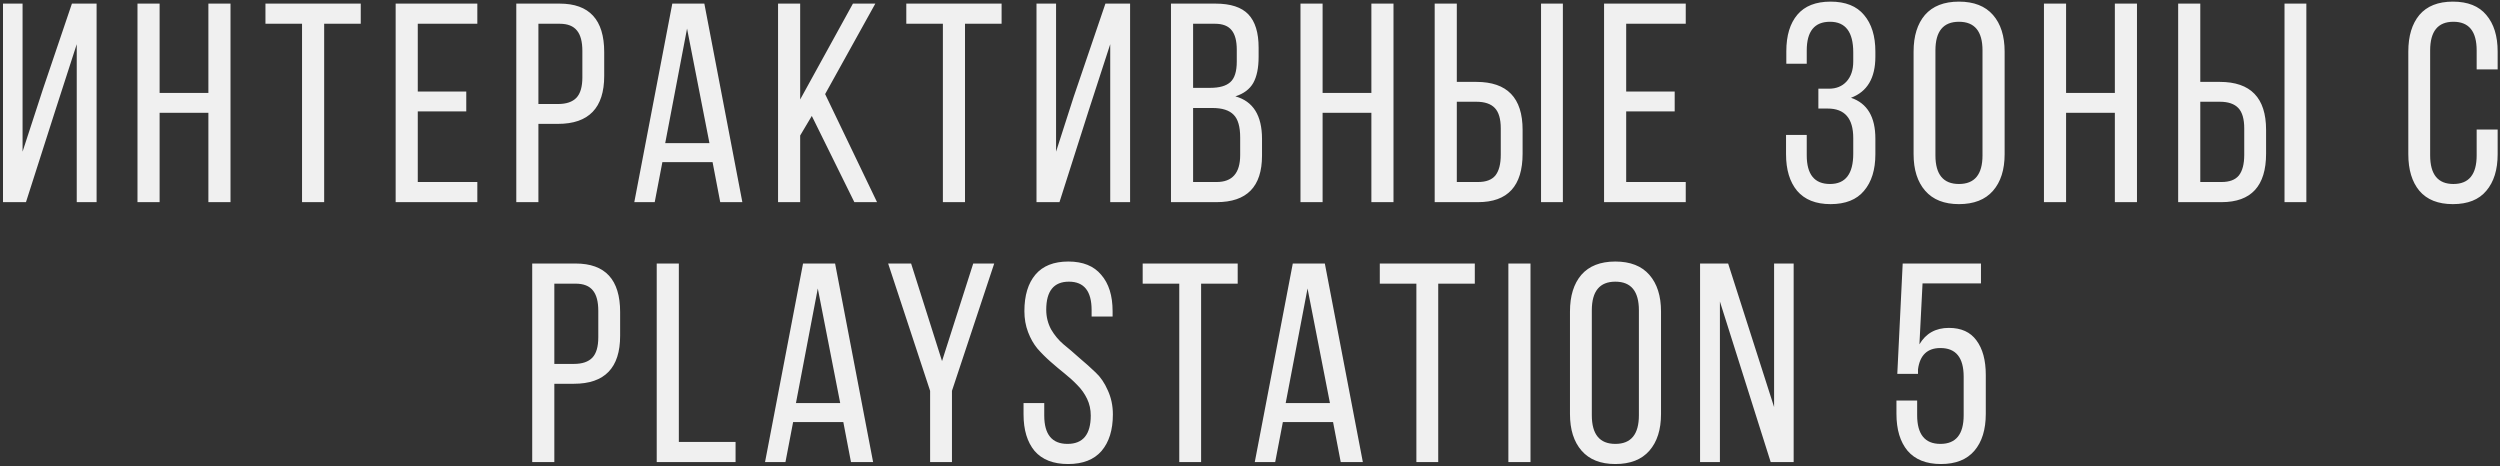 <?xml version="1.0" encoding="UTF-8"?> <svg xmlns="http://www.w3.org/2000/svg" width="606" height="113" viewBox="0 0 606 113" fill="none"><rect x="0" y="0" width="606" height="113" fill="#333333" stroke="none"/> <path d="M18.602 10.707L13.446 26.657L6.296 49H0.727V0.876H5.471V36.763L10.421 21.57L17.433 0.876H23.414V49H18.602V10.707ZM50.513 27.344H38.689V49H33.326V0.876H38.689V22.532H50.513V0.876H55.876V49H50.513V27.344ZM78.576 49H73.214V5.758H64.346V0.876H87.445V5.758H78.576V49ZM101.268 22.188H113.024V27.001H101.268V44.119H115.705V49H95.906V0.876H115.705V5.758H101.268V22.188ZM125.148 0.876H135.666C142.862 0.876 146.46 4.795 146.46 12.632V18.407C146.46 26.153 142.724 30.026 135.254 30.026H130.51V49H125.148V0.876ZM130.51 25.213H135.254C137.27 25.213 138.76 24.709 139.722 23.701C140.685 22.692 141.166 21.043 141.166 18.751V12.357C141.166 10.112 140.731 8.462 139.86 7.408C138.989 6.308 137.591 5.758 135.666 5.758H130.51V25.213ZM172.728 39.306H160.559L158.703 49H153.753L162.966 0.876H170.734L179.946 49H174.584L172.728 39.306ZM166.54 6.926L161.247 34.7H171.971L166.54 6.926ZM207.093 49L196.781 28.101L193.962 32.844V49H188.6V0.876H193.962V24.113L206.749 0.876H212.18L200.012 22.807L212.593 49H207.093ZM233.917 49H228.555V5.758H219.686V0.876H242.786V5.758H233.917V49ZM269.121 10.707L263.896 26.794L256.815 49H251.246V0.876H255.99V36.763L260.252 23.494L267.952 0.876H273.933V49H269.121V10.707ZM283.845 0.876H294.639C298.305 0.876 300.963 1.747 302.613 3.489C304.263 5.231 305.088 7.912 305.088 11.532V13.801C305.088 16.459 304.653 18.568 303.782 20.126C302.911 21.638 301.468 22.715 299.451 23.357C303.759 24.549 305.913 27.986 305.913 33.669V37.725C305.913 45.242 302.247 49 294.914 49H283.845V0.876ZM289.208 21.295H293.332C295.578 21.295 297.205 20.836 298.214 19.92C299.268 19.003 299.795 17.33 299.795 14.901V12.082C299.795 9.928 299.382 8.347 298.557 7.339C297.732 6.285 296.38 5.758 294.501 5.758H289.208V21.295ZM289.208 44.119H294.914C298.718 44.119 300.62 41.942 300.62 37.588V33.325C300.62 30.713 300.093 28.88 299.039 27.826C297.984 26.726 296.266 26.176 293.882 26.176H289.208V44.119ZM332.423 27.344H320.598V49H315.236V0.876H320.598V22.532H332.423V0.876H337.785V49H332.423V27.344ZM353.13 19.851H357.873C365.344 19.851 369.079 23.724 369.079 31.469V37.244C369.079 45.081 365.481 49 358.286 49H347.767V0.876H353.13V19.851ZM373.548 0.876H378.841V49H373.548V0.876ZM353.13 44.119H358.286C360.211 44.119 361.609 43.592 362.479 42.538C363.35 41.438 363.786 39.765 363.786 37.519V31.125C363.786 28.834 363.304 27.184 362.342 26.176C361.379 25.167 359.89 24.663 357.873 24.663H353.13V44.119ZM394.188 22.188H405.944V27.001H394.188V44.119H408.625V49H388.825V0.876H408.625V5.758H394.188V22.188ZM443.729 0.395C447.35 0.395 450.054 1.472 451.841 3.626C453.675 5.78 454.591 8.737 454.591 12.495V13.732C454.591 18.911 452.621 22.234 448.679 23.701C452.621 25.03 454.591 28.33 454.591 33.6V37.382C454.591 41.14 453.675 44.096 451.841 46.25C450.054 48.404 447.35 49.481 443.729 49.481C440.154 49.481 437.45 48.404 435.617 46.25C433.83 44.096 432.936 41.14 432.936 37.382V32.707H437.954V37.657C437.954 42.286 439.834 44.6 443.592 44.6C447.35 44.6 449.229 42.148 449.229 37.244V33.463C449.229 28.697 447.167 26.313 443.042 26.313H440.773V21.501H443.317C445.104 21.501 446.525 20.928 447.579 19.782C448.679 18.59 449.229 16.963 449.229 14.901V12.701C449.229 7.751 447.35 5.276 443.592 5.276C439.834 5.276 437.954 7.591 437.954 12.22V15.451H433.005V12.426C433.005 8.622 433.898 5.666 435.686 3.558C437.473 1.449 440.154 0.395 443.729 0.395ZM463.853 37.382V12.495C463.853 8.737 464.77 5.78 466.603 3.626C468.482 1.472 471.232 0.395 474.853 0.395C478.473 0.395 481.223 1.472 483.102 3.626C484.982 5.78 485.921 8.737 485.921 12.495V37.382C485.921 41.14 484.982 44.096 483.102 46.25C481.223 48.404 478.473 49.481 474.853 49.481C471.278 49.481 468.551 48.404 466.672 46.25C464.793 44.096 463.853 41.14 463.853 37.382ZM469.147 12.22V37.657C469.147 42.286 471.049 44.6 474.853 44.6C478.657 44.6 480.559 42.286 480.559 37.657V12.22C480.559 7.591 478.657 5.276 474.853 5.276C471.049 5.276 469.147 7.591 469.147 12.22ZM512.641 27.344H500.817V49H495.454V0.876H500.817V22.532H512.641V0.876H518.004V49H512.641V27.344ZM533.349 19.851H538.092C545.563 19.851 549.298 23.724 549.298 31.469V37.244C549.298 45.081 545.7 49 538.505 49H527.986V0.876H533.349V19.851ZM553.767 0.876H559.06V49H553.767V0.876ZM533.349 44.119H538.505C540.43 44.119 541.827 43.592 542.698 42.538C543.569 41.438 544.004 39.765 544.004 37.519V31.125C544.004 28.834 543.523 27.184 542.561 26.176C541.598 25.167 540.109 24.663 538.092 24.663H533.349V44.119ZM594.569 0.395C598.189 0.395 600.893 1.472 602.681 3.626C604.514 5.78 605.431 8.737 605.431 12.495V16.826H600.343V12.22C600.343 7.591 598.464 5.276 594.706 5.276C590.948 5.276 589.069 7.591 589.069 12.22V37.657C589.069 42.286 590.948 44.6 594.706 44.6C598.464 44.6 600.343 42.286 600.343 37.657V31.401H605.431V37.382C605.431 41.14 604.514 44.096 602.681 46.25C600.893 48.404 598.189 49.481 594.569 49.481C590.994 49.481 588.29 48.404 586.456 46.25C584.669 44.096 583.775 41.14 583.775 37.382V12.495C583.775 8.737 584.669 5.78 586.456 3.626C588.29 1.472 590.994 0.395 594.569 0.395ZM129.008 63.877H139.527C146.722 63.877 150.32 67.795 150.32 75.632V81.407C150.32 89.153 146.585 93.026 139.114 93.026H134.37V112H129.008V63.877ZM134.37 88.213H139.114C141.131 88.213 142.62 87.709 143.583 86.701C144.545 85.692 145.026 84.043 145.026 81.751V75.357C145.026 73.112 144.591 71.462 143.72 70.407C142.849 69.308 141.451 68.758 139.527 68.758H134.37V88.213ZM178.302 112H159.19V63.877H164.552V107.119H178.302V112ZM204.42 102.307H192.252L190.396 112H185.446L194.658 63.877H202.427L211.639 112H206.276L204.42 102.307ZM198.233 69.926L192.939 97.7H203.664L198.233 69.926ZM225.46 112V94.744L215.286 63.877H220.854L228.348 87.526L235.91 63.877H240.997L230.754 94.744V112H225.46ZM250.994 66.558C252.782 64.449 255.44 63.395 258.969 63.395C262.498 63.395 265.156 64.472 266.944 66.626C268.777 68.735 269.694 71.668 269.694 75.426V76.732H264.606V75.151C264.606 70.568 262.773 68.276 259.106 68.276C255.44 68.276 253.607 70.545 253.607 75.082C253.607 76.778 253.996 78.359 254.775 79.826C255.6 81.247 256.609 82.461 257.8 83.47C258.992 84.432 260.275 85.532 261.65 86.769C263.071 87.961 264.377 89.13 265.569 90.276C266.76 91.376 267.746 92.819 268.525 94.607C269.35 96.394 269.762 98.342 269.762 100.45C269.762 104.209 268.846 107.165 267.012 109.319C265.179 111.427 262.475 112.481 258.9 112.481C255.325 112.481 252.621 111.427 250.788 109.319C249.001 107.165 248.107 104.209 248.107 100.45V97.7H253.125V100.725C253.125 105.309 255.005 107.6 258.763 107.6C262.521 107.6 264.4 105.309 264.4 100.725C264.4 99.259 264.102 97.907 263.506 96.669C262.911 95.432 262.131 94.332 261.169 93.369C260.252 92.407 259.221 91.467 258.075 90.551C256.929 89.634 255.784 88.671 254.638 87.663C253.492 86.655 252.438 85.601 251.475 84.501C250.559 83.401 249.803 82.072 249.207 80.513C248.611 78.955 248.313 77.259 248.313 75.426C248.313 71.622 249.207 68.666 250.994 66.558ZM291.148 112H285.854V68.758H276.986V63.877H300.016V68.758H291.148V112ZM323.134 102.307H310.965L309.109 112H304.159L313.372 63.877H321.14L330.352 112H324.99L323.134 102.307ZM316.947 69.926L311.653 97.7H322.378L316.947 69.926ZM348.625 112H343.331V68.758H334.463V63.877H357.493V68.758H348.625V112ZM365.63 63.877H370.992V112H365.63V63.877ZM380.562 100.382V75.495C380.562 71.737 381.479 68.781 383.312 66.626C385.191 64.472 387.941 63.395 391.562 63.395C395.182 63.395 397.932 64.472 399.811 66.626C401.69 68.781 402.63 71.737 402.63 75.495V100.382C402.63 104.14 401.69 107.096 399.811 109.25C397.932 111.404 395.182 112.481 391.562 112.481C387.987 112.481 385.26 111.404 383.381 109.25C381.502 107.096 380.562 104.14 380.562 100.382ZM385.856 75.22V100.657C385.856 105.286 387.758 107.6 391.562 107.6C395.366 107.6 397.268 105.286 397.268 100.657V75.22C397.268 70.591 395.366 68.276 391.562 68.276C387.758 68.276 385.856 70.591 385.856 75.22ZM416.907 73.089V112H412.095V63.877H418.901L430.038 98.663V63.877H434.782V112H429.213L416.907 73.089ZM466.024 68.689L465.268 83.47C466.826 80.811 469.21 79.482 472.418 79.482C475.397 79.482 477.62 80.49 479.086 82.507C480.599 84.524 481.355 87.32 481.355 90.894V100.313C481.355 104.117 480.438 107.096 478.605 109.25C476.772 111.404 474.068 112.481 470.493 112.481C466.918 112.481 464.214 111.404 462.381 109.25C460.593 107.096 459.699 104.117 459.699 100.313V97.082H464.718V100.657C464.718 105.286 466.597 107.6 470.355 107.6C474.114 107.6 475.993 105.286 475.993 100.657V91.307C475.993 86.678 474.114 84.363 470.355 84.363C467.193 84.363 465.383 86.082 464.924 89.519V90.619H459.906L461.212 63.877H480.186V68.689H466.024Z" fill="#F0F0F0"></path> </svg> 